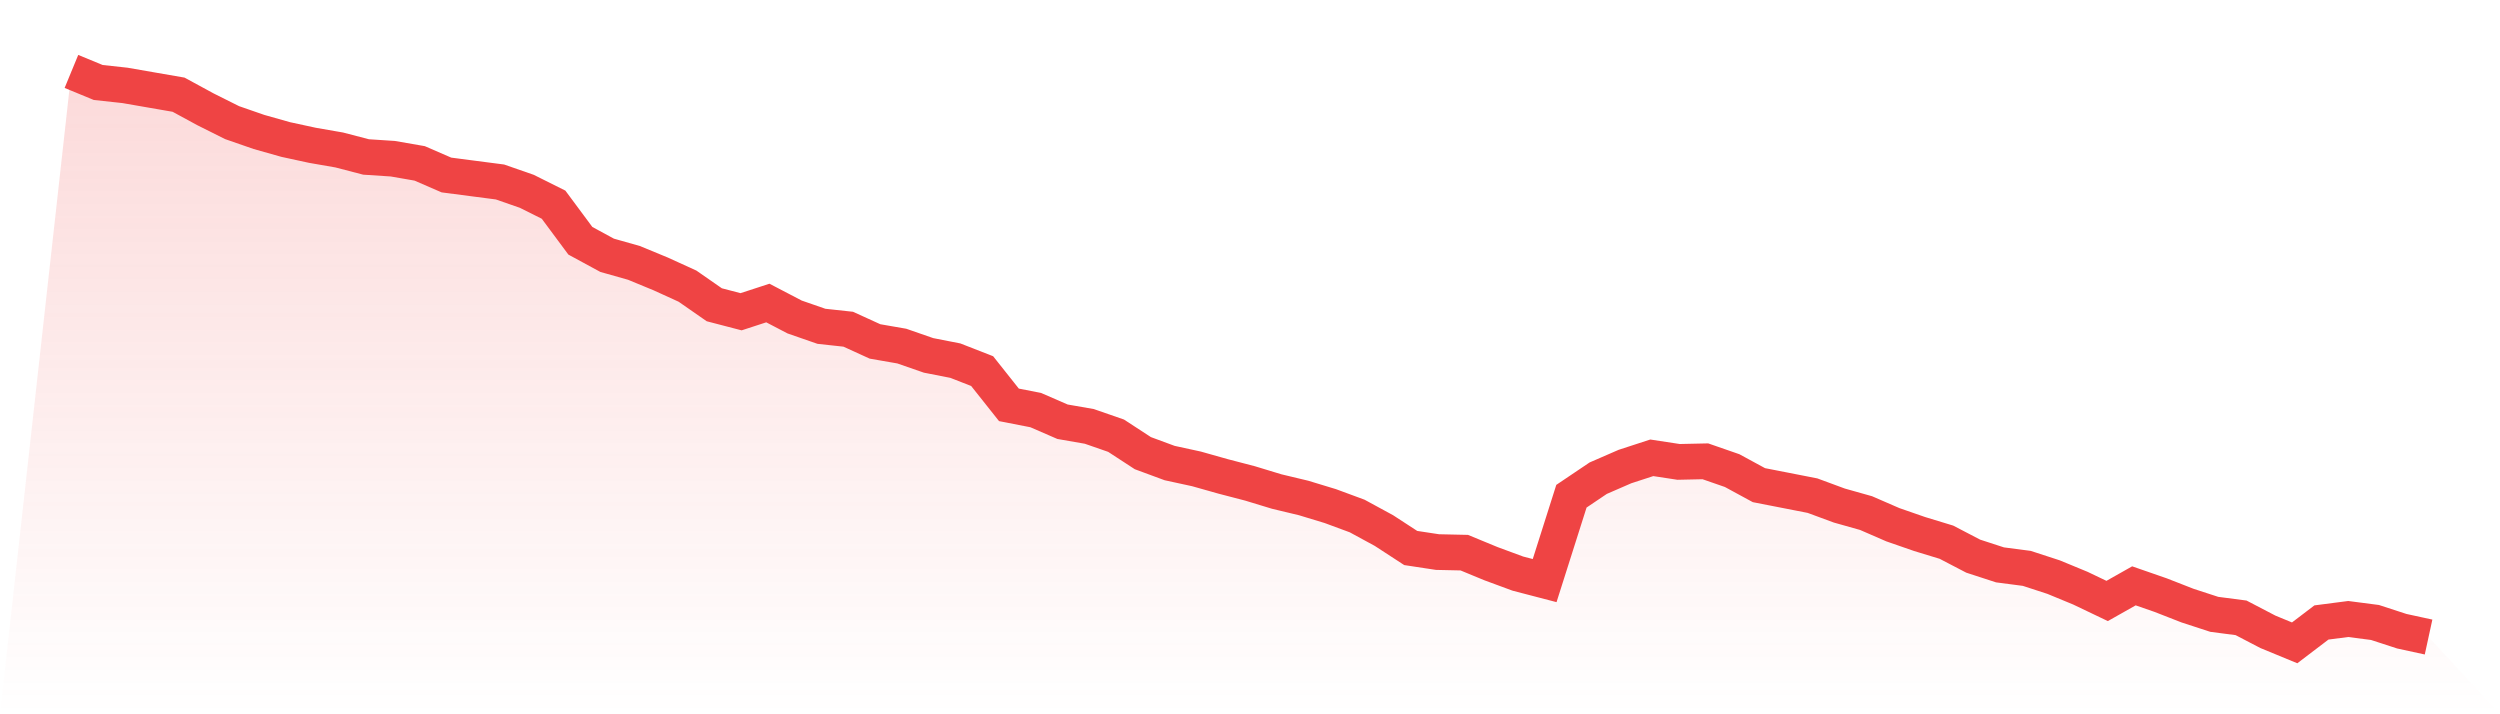 <svg viewBox="0 0 140 40" xmlns="http://www.w3.org/2000/svg">
<defs>
<linearGradient id="gradient" x1="0" x2="0" y1="0" y2="1">
<stop offset="0%" stop-color="#ef4444" stop-opacity="0.2"/>
<stop offset="100%" stop-color="#ef4444" stop-opacity="0"/>
</linearGradient>
</defs>
<path d="M4,4 L4,4 L5.5,4.619 L7,4.782 L8.5,5.043 L10,5.303 L11.5,6.118 L13,6.868 L14.5,7.389 L16,7.813 L17.5,8.138 L19,8.399 L20.5,8.79 L22,8.888 L23.5,9.149 L25,9.8 L26.5,9.996 L28,10.191 L29.5,10.713 L31,11.462 L32.5,13.483 L34,14.297 L35.5,14.721 L37,15.34 L38.5,16.024 L40,17.067 L41.5,17.458 L43,16.969 L44.5,17.752 L46,18.273 L47.5,18.436 L49,19.12 L50.5,19.381 L52,19.902 L53.5,20.196 L55,20.782 L56.5,22.672 L58,22.965 L59.5,23.617 L61,23.878 L62.5,24.399 L64,25.377 L65.5,25.931 L67,26.257 L68.5,26.68 L70,27.071 L71.5,27.527 L73,27.886 L74.5,28.342 L76,28.896 L77.5,29.711 L79,30.688 L80.5,30.916 L82,30.949 L83.5,31.568 L85,32.122 L86.5,32.513 L88,27.788 L89.5,26.778 L91,26.126 L92.5,25.637 L94,25.866 L95.5,25.833 L97,26.354 L98.5,27.169 L100,27.462 L101.5,27.756 L103,28.31 L104.5,28.733 L106,29.385 L107.5,29.906 L109,30.363 L110.5,31.145 L112,31.633 L113.5,31.829 L115,32.318 L116.5,32.937 L118,33.654 L119.5,32.807 L121,33.328 L122.5,33.914 L124,34.403 L125.5,34.599 L127,35.381 L128.5,36 L130,34.859 L131.5,34.664 L133,34.859 L134.5,35.348 L136,35.674 L140,40 L0,40 z" fill="url(#gradient)"/>
<path d="M4,4 L4,4 L5.5,4.619 L7,4.782 L8.5,5.043 L10,5.303 L11.5,6.118 L13,6.868 L14.5,7.389 L16,7.813 L17.5,8.138 L19,8.399 L20.5,8.79 L22,8.888 L23.5,9.149 L25,9.8 L26.5,9.996 L28,10.191 L29.5,10.713 L31,11.462 L32.5,13.483 L34,14.297 L35.5,14.721 L37,15.34 L38.5,16.024 L40,17.067 L41.5,17.458 L43,16.969 L44.5,17.752 L46,18.273 L47.5,18.436 L49,19.12 L50.5,19.381 L52,19.902 L53.5,20.196 L55,20.782 L56.5,22.672 L58,22.965 L59.5,23.617 L61,23.878 L62.5,24.399 L64,25.377 L65.5,25.931 L67,26.257 L68.5,26.68 L70,27.071 L71.5,27.527 L73,27.886 L74.5,28.342 L76,28.896 L77.5,29.711 L79,30.688 L80.5,30.916 L82,30.949 L83.5,31.568 L85,32.122 L86.5,32.513 L88,27.788 L89.5,26.778 L91,26.126 L92.5,25.637 L94,25.866 L95.5,25.833 L97,26.354 L98.5,27.169 L100,27.462 L101.5,27.756 L103,28.31 L104.5,28.733 L106,29.385 L107.5,29.906 L109,30.363 L110.5,31.145 L112,31.633 L113.5,31.829 L115,32.318 L116.5,32.937 L118,33.654 L119.5,32.807 L121,33.328 L122.5,33.914 L124,34.403 L125.5,34.599 L127,35.381 L128.5,36 L130,34.859 L131.5,34.664 L133,34.859 L134.5,35.348 L136,35.674" fill="none" stroke="#ef4444" stroke-width="2"/>
</svg>